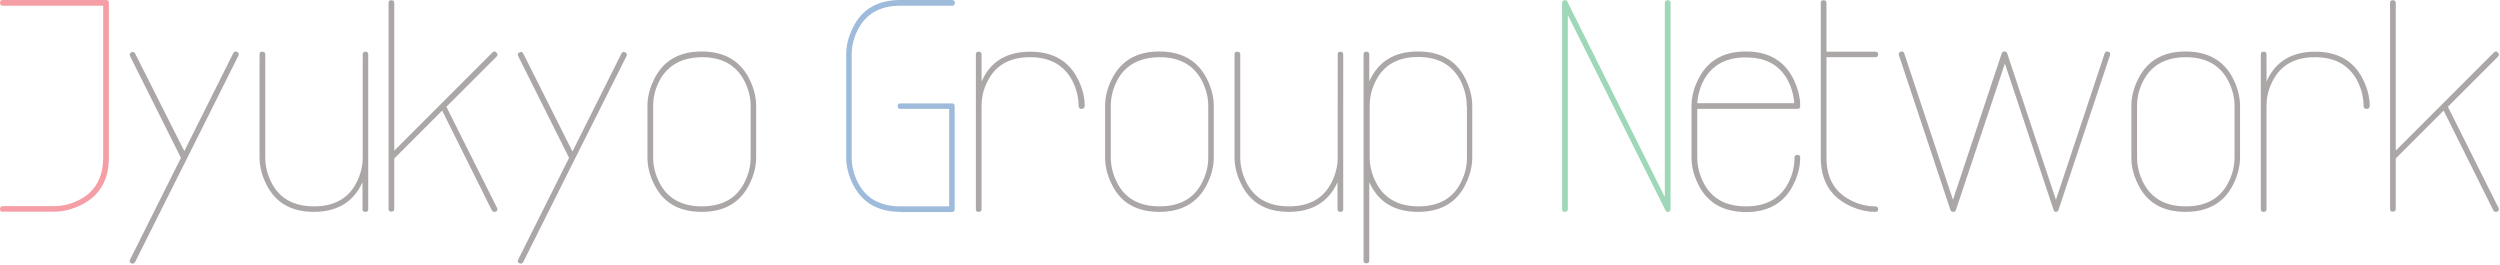 <svg version="1.1" id="レイヤー_1" xmlns="http://www.w3.org/2000/svg" x="0" y="0" viewBox="0 0 1180 125" xml:space="preserve"><style>.st2{fill:#231815}</style><g opacity=".38"><path d="M1.3 100c-.9 0-1.3-.4-1.3-1.3s.4-1.4 1.3-1.4h24.3c4 0 8-1 11.9-3 7.4-3.8 11.2-10.5 11.2-20V2.7H1.3C.4 2.7 0 2.2 0 1.3 0 .4.4 0 1.3 0H50c.9 0 1.4.4 1.4 1.3v73c0 10.6-4.3 18-12.8 22.3-4.4 2.2-8.7 3.3-13 3.3H1.3z" fill="#e50012"/><path class="st2" d="M88.1 75.1l-24.3 48.5c-.2.5-.6.8-1.2.8-.2 0-.4 0-.6-.1-.8-.4-1-1-.6-1.8l24-48-24-48c-.4-.8-.2-1.4.6-1.8.8-.4 1.4-.2 1.8.6l23.2 46 23.1-46.2c.4-.8 1-1 1.8-.6s1 1 .6 1.8L88.1 75.1zM171.1 98.7V86c-4.2 9.3-11.9 14-23 14-10.6 0-18-4.3-22.3-12.8-2.2-4.3-3.3-8.6-3.3-12.9V25.7c0-.9.4-1.3 1.3-1.3s1.4.4 1.4 1.3v48.7c0 4 1 8 3 11.9 3.8 7.4 10.5 11.1 20 11.1s16.2-3.7 20-11.1c2-3.9 3-7.8 3-11.9V25.7c0-.9.4-1.3 1.3-1.3s1.3.4 1.3 1.3v73c0 .9-.4 1.3-1.3 1.3-1 0-1.4-.4-1.4-1.3zM234.6 98.1c.4.8.2 1.4-.6 1.8-.2.1-.4.1-.6.1-.6 0-1-.3-1.3-.8l-23.4-47-22.6 22.6v23.8c0 .9-.5 1.3-1.4 1.3-.9 0-1.3-.4-1.3-1.3V1.4c0-.9.4-1.3 1.3-1.3s1.4.4 1.4 1.3v69.7l22-22 24.3-24.3c.7-.7 1.3-.7 1.9 0 .7.7.7 1.3 0 2l-23.6 23.6 23.9 47.7zM271.3 75.1L247 123.6c-.2.5-.6.8-1.2.8-.2 0-.4 0-.6-.1-.8-.4-1-1-.6-1.8l24-48-24-48c-.4-.8-.2-1.4.6-1.8.8-.4 1.4-.2 1.8.6l23.2 46.2 23.1-46.2c.4-.8 1-1 1.8-.6s1 1 .6 1.8l-24.4 48.6zM308.9 87.3c-2.2-4.3-3.3-8.6-3.3-12.9V50c0-4.3 1.1-8.6 3.3-12.9 4.3-8.5 11.7-12.8 22.3-12.8 10.6 0 18.1 4.3 22.4 12.8 2.2 4.3 3.3 8.6 3.3 12.9v24.3c0 4.3-1.1 8.6-3.3 12.9-4.3 8.5-11.8 12.8-22.4 12.8-10.6 0-18-4.2-22.3-12.7zm2.3-49.1c-2 3.9-2.9 7.8-2.9 11.9v24.3c0 4 1 8 3 11.9 3.8 7.4 10.5 11.1 20 11.1s16.2-3.7 20-11.1c2-3.9 3-7.8 3-11.9V50c0-4-1-8-3-11.9-3.9-7.4-10.5-11.1-20-11.1-9.5.1-16.2 3.8-20.1 11.2z"/><path d="M425 100c-10.6 0-18-4.3-22.3-12.8-2.2-4.3-3.3-8.6-3.3-12.9V25.7c0-4.3 1.1-8.6 3.3-12.9C406.9 4.3 414.3 0 425 0h24.3c.9 0 1.4.4 1.4 1.3s-.4 1.4-1.3 1.4H425c-9.5 0-16.1 3.7-20 11.1-2 3.9-3 7.8-3 11.9v48.7c0 4 1 8 3 11.9 3.8 7.4 10.5 11.1 20 11.1h23v-46h-23c-.9 0-1.3-.4-1.3-1.3s.4-1.3 1.3-1.3h24.3c.9 0 1.3.4 1.3 1.3v48.7c0 .9-.4 1.3-1.3 1.3H425z" fill="#004da0"/><path class="st2" d="M510.5 51.4c-.9 0-1.4-.5-1.4-1.4 0-4-1-8-2.9-11.8-3.9-7.4-10.5-11.2-20-11.2s-16.2 3.7-20 11.2c-2 3.8-2.9 7.7-2.9 11.8v48.7c0 .9-.5 1.3-1.4 1.3-.9 0-1.3-.4-1.3-1.3v-73c0-.9.4-1.3 1.3-1.3s1.4.4 1.4 1.3v12.8c4.1-9.4 11.8-14.1 23-14.1 10.6 0 18.1 4.3 22.4 12.8 2.2 4.3 3.3 8.6 3.3 12.9-.2.9-.6 1.3-1.5 1.3zM524.9 87.3c-2.2-4.3-3.3-8.6-3.3-12.9V50c0-4.3 1.1-8.6 3.3-12.9 4.3-8.5 11.7-12.8 22.3-12.8 10.6 0 18.1 4.3 22.4 12.8 2.2 4.3 3.3 8.6 3.3 12.9v24.3c0 4.3-1.1 8.6-3.3 12.9-4.3 8.5-11.8 12.8-22.4 12.8-10.6 0-18.1-4.2-22.3-12.7zm2.3-49.1c-2 3.9-2.9 7.8-2.9 11.9v24.3c0 4 1 8 3 11.9 3.8 7.4 10.5 11.1 20 11.1s16.2-3.7 20-11.1c2-3.9 3-7.8 3-11.9V50c0-4-1-8-3-11.9-3.9-7.4-10.5-11.1-20-11.1-9.6.1-16.3 3.8-20.1 11.2zM631.3 98.7V86c-4.2 9.3-11.9 14-23 14-10.6 0-18-4.3-22.3-12.8-2.2-4.3-3.3-8.6-3.3-12.9V25.7c0-.9.4-1.3 1.3-1.3s1.4.4 1.4 1.3v48.7c0 4 1 8 3 11.9 3.8 7.4 10.5 11.1 20 11.1s16.2-3.7 20-11.1c2-3.9 3-7.8 3-11.9V25.7c0-.9.4-1.3 1.3-1.3s1.3.4 1.3 1.3v73c0 .9-.4 1.3-1.3 1.3s-1.4-.4-1.4-1.3zM669.3 24.3c10.6 0 18 4.2 22.3 12.7 2.2 4.4 3.3 8.7 3.3 13v24.3c0 4.3-1.1 8.6-3.3 13-4.3 8.5-11.7 12.7-22.3 12.7-11.2 0-18.8-4.7-23-14v37c0 .9-.5 1.3-1.4 1.3-.9 0-1.3-.4-1.3-1.3V25.7c0-.9.4-1.3 1.3-1.3s1.4.4 1.4 1.3v12.7c4.2-9.4 11.9-14.1 23-14.1zm23 25.7c0-4-1-8-2.9-11.9-3.9-7.4-10.5-11.2-20-11.2s-16.2 3.7-20 11.2c-2 3.8-2.9 7.8-2.9 11.9v24.3c0 4 1 8 3 11.9 3.8 7.4 10.5 11.2 20 11.2s16.2-3.7 20-11.2c2-3.9 2.9-7.8 2.9-11.9V50z"/><path d="M786.1 99.3L740 7.1v91.6c0 .9-.5 1.3-1.4 1.3-.9 0-1.3-.4-1.3-1.3V1.4c0-.7.3-1.1 1-1.3.7-.1 1.2.1 1.5.7l46 92.2V1.4c0-.9.5-1.3 1.4-1.3.9 0 1.3.4 1.3 1.3v97.3c0 .7-.3 1.1-1 1.3-.1 0-.2.1-.3.1-.4-.1-.9-.3-1.1-.8z" fill="#009844"/><path class="st2" d="M801.7 87.3c-2.2-4.3-3.3-8.6-3.3-12.9V50c0-4.5 1.2-8.9 3.5-13.2 4.3-8.3 11.7-12.5 22.2-12.5 10.6 0 18 4.3 22.3 12.8 2.2 4.4 3.3 8.7 3.3 12.9 0 .9-.4 1.4-1.3 1.4h-47.3v23c0 4 1 8 3 11.9 3.8 7.4 10.5 11.1 20 11.1s16.2-3.7 20-11.1c2-3.9 2.9-7.8 2.9-11.9 0-.9.5-1.3 1.4-1.3.9 0 1.3.4 1.3 1.3 0 4.3-1.1 8.6-3.3 12.9-4.3 8.5-11.7 12.8-22.3 12.8-10.7-.1-18.1-4.3-22.4-12.8zm45.2-38.6c-.4-4.8-1.8-9.1-4.2-12.7-4-6-10.2-8.9-18.7-8.9s-14.7 3-18.7 8.9c-2.4 3.6-3.8 7.9-4.2 12.7h45.8zM885.1 100c-4.3 0-8.6-1.1-12.9-3.3-8.5-4.3-12.8-11.8-12.8-22.3v-73c0-.9.4-1.3 1.3-1.3s1.4.4 1.4 1.3v23h23c.9 0 1.4.4 1.4 1.3s-.5 1.3-1.4 1.3h-23v47.4c0 9.5 3.7 16.1 11.2 20 3.8 2 7.7 3 11.8 3 .9 0 1.4.5 1.4 1.4 0 .8-.4 1.2-1.4 1.2zM969.3 99.1l-23-69.1-23.1 69.1c-.2.6-.6.9-1.3.9-.7 0-1.1-.3-1.3-.9l-24.3-73c-.3-.8 0-1.4.8-1.7.9-.3 1.5 0 1.7.8l23 69.1 23-69.1c.2-.6.7-.9 1.3-.9.7 0 1.1.3 1.3.9l23 69.1 23-69.1c.3-.8.9-1.1 1.7-.8.8.3 1.1.8.8 1.7l-24.3 73c-.2.6-.7.9-1.3.9-.4 0-.8-.3-1-.9zM1009.3 87.3c-2.2-4.3-3.3-8.6-3.3-12.9V50c0-4.3 1.1-8.6 3.3-12.9 4.3-8.5 11.7-12.8 22.3-12.8 10.6 0 18.1 4.3 22.4 12.8 2.2 4.3 3.3 8.6 3.3 12.9v24.3c0 4.3-1.1 8.6-3.3 12.9-4.3 8.5-11.8 12.8-22.4 12.8-10.6 0-18.1-4.2-22.3-12.7zm2.3-49.1c-2 3.9-2.9 7.8-2.9 11.9v24.3c0 4 1 8 3 11.9 3.8 7.4 10.5 11.1 20 11.1s16.2-3.7 20-11.1c2-3.9 3-7.8 3-11.9V50c0-4-1-8-3-11.9-3.9-7.4-10.5-11.1-20-11.1s-16.3 3.8-20.1 11.2zM1117 51.4c-.9 0-1.4-.5-1.4-1.4 0-4-1-8-2.9-11.8-3.9-7.4-10.5-11.2-20-11.2s-16.2 3.7-20 11.2c-2 3.8-2.9 7.7-2.9 11.8v48.7c0 .9-.5 1.3-1.4 1.3-.9 0-1.3-.4-1.3-1.3v-73c0-.9.4-1.3 1.3-1.3s1.4.4 1.4 1.3v12.8c4.1-9.4 11.8-14.1 23-14.1 10.6 0 18.1 4.3 22.4 12.8 2.2 4.3 3.3 8.6 3.3 12.9-.1.9-.6 1.3-1.5 1.3zM1179.3 98.1c.4.8.2 1.4-.6 1.8-.2.1-.4.1-.6.1-.6 0-1-.3-1.3-.8l-23.4-47-22.6 22.6v23.8c0 .9-.5 1.3-1.4 1.3-.9 0-1.3-.4-1.3-1.3V1.4c0-.9.4-1.3 1.3-1.3s1.4.4 1.4 1.3v69.7l22-22 24.3-24.3c.7-.7 1.3-.7 1.9 0 .7.7.7 1.3 0 2l-23.6 23.6 23.9 47.7z"/></g></svg>